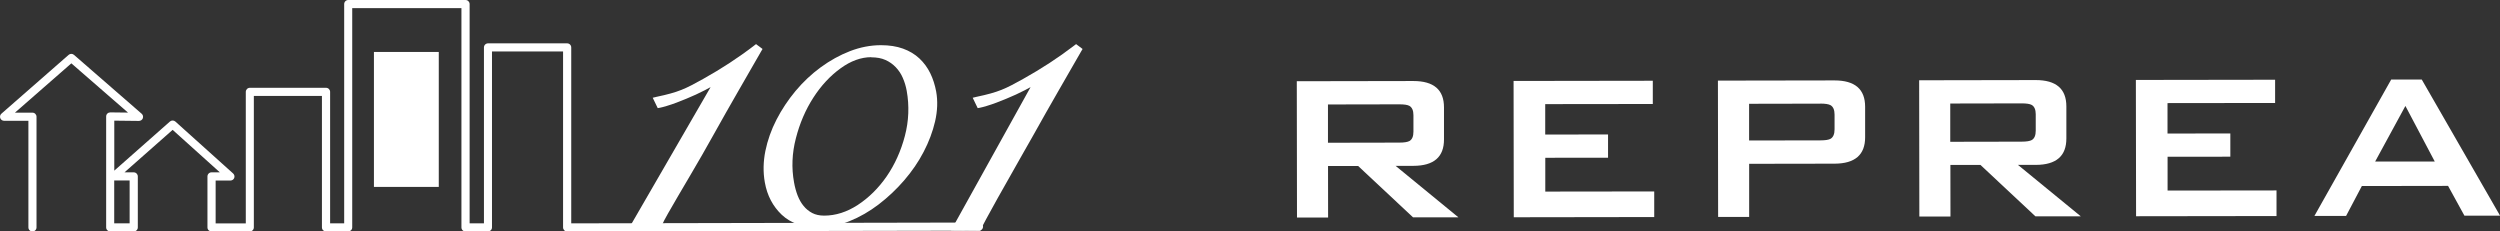 <svg width="216" height="20" viewBox="0 0 216 20" fill="none" xmlns="http://www.w3.org/2000/svg">
<rect x="0" y="0" width="216" height="20" fill="#333333" stroke="none"/>
<g clip-path="url(#clip0_578_7625)">
<path d="M112.06 18.794L112.043 7.018L122.115 7C123.879 7 124.761 7.756 124.761 9.277V12.04C124.767 13.562 123.885 14.323 122.126 14.329H120.578L126.006 18.777H122.086L117.342 14.34H114.742L114.748 18.794H112.06ZM120.888 9.014L114.736 9.026V12.333L120.894 12.321C121.32 12.321 121.612 12.274 121.782 12.181C122.01 12.046 122.121 11.777 122.121 11.379V9.95C122.121 9.552 122.004 9.283 121.776 9.149C121.607 9.055 121.314 9.014 120.888 9.014Z" fill="white"/>
<path d="M130.79 18.771L130.773 6.995L142.802 6.977V8.985L133.507 8.996V11.624L138.935 11.618V13.626L133.513 13.632V16.553L142.925 16.541V18.753L130.785 18.771H130.79Z" fill="white"/>
<path d="M148.446 18.742L148.428 6.965L158.5 6.948C160.265 6.948 161.147 7.703 161.147 9.225V11.853C161.153 13.374 160.27 14.135 158.512 14.141L151.127 14.153V18.742H148.446ZM157.273 8.955L151.122 8.967V12.139L157.279 12.128C157.706 12.128 158.004 12.081 158.167 11.987C158.395 11.847 158.506 11.578 158.506 11.174V9.898C158.506 9.494 158.389 9.225 158.161 9.09C157.992 8.996 157.7 8.95 157.273 8.95V8.955Z" fill="white"/>
<path d="M165.832 18.712L165.815 6.936L175.887 6.918C177.651 6.918 178.534 7.674 178.534 9.195V11.958C178.539 13.48 177.657 14.241 175.899 14.246H174.35L179.778 18.689H175.858L171.114 14.252H168.514L168.52 18.707H165.832V18.712ZM174.654 8.932L168.502 8.944V12.251L174.66 12.239C175.087 12.239 175.379 12.192 175.548 12.098C175.776 11.964 175.887 11.695 175.887 11.297V9.868C175.887 9.47 175.77 9.201 175.542 9.067C175.373 8.973 175.081 8.932 174.654 8.932Z" fill="white"/>
<path d="M184.557 18.683L184.539 6.907L196.569 6.889V8.897L187.273 8.908V11.537L192.701 11.531V13.538L187.279 13.544V16.465L196.691 16.453V18.666L184.551 18.683H184.557Z" fill="white"/>
<path d="M199.963 18.66L206.6 6.872H209.24L216.006 18.636H212.927L211.513 16.061L204.064 16.073L202.703 18.654H199.969L199.963 18.66ZM205.215 13.954H210.362L207.827 9.154L205.215 13.954Z" fill="white"/>
<path d="M54.461 19.509L61.396 7.527C61.233 7.615 61.063 7.709 60.894 7.796C60.397 8.054 59.865 8.3 59.305 8.528C58.75 8.756 58.183 8.985 57.605 9.154C57.073 9.318 56.828 9.342 56.828 9.342L56.395 8.446L56.734 8.364C58.633 7.966 59.211 7.679 60.754 6.819C62.337 5.935 63.809 4.975 65.129 3.957L65.322 3.811L65.883 4.232L65.743 4.472C65.205 5.414 64.563 6.521 63.827 7.802C63.09 9.078 62.349 10.389 61.601 11.73C61.414 12.069 61.075 12.66 60.678 13.363C59.515 15.405 57.505 18.695 57.213 19.403L54.473 19.509H54.461Z" fill="white"/>
<path d="M82.171 19.901L89.042 7.527C88.878 7.615 88.715 7.709 88.54 7.796C88.043 8.054 87.511 8.3 86.95 8.528C86.395 8.756 85.829 8.985 85.25 9.154C84.719 9.318 84.473 9.342 84.473 9.342L84.041 8.446L84.38 8.364C86.278 7.966 86.857 7.679 88.399 6.819C89.983 5.935 91.455 4.975 92.781 3.957L92.974 3.811L93.535 4.232L93.394 4.472C92.857 5.414 92.214 6.521 91.478 7.802C90.742 9.078 90 10.389 89.252 11.73C89.059 12.069 88.726 12.66 88.323 13.363C87.161 15.405 84.993 19.222 84.695 19.93L82.177 19.907L82.171 19.901Z" fill="white"/>
<path d="M70.732 19.66C69.394 19.66 68.32 19.286 67.542 18.554C66.777 17.828 66.281 16.892 66.082 15.762C65.924 14.884 65.942 13.965 66.129 13.04C66.316 12.127 66.637 11.214 67.087 10.342C67.531 9.476 68.086 8.639 68.734 7.861C69.383 7.088 70.113 6.397 70.913 5.812C71.714 5.227 72.561 4.758 73.437 4.419C74.32 4.079 75.219 3.904 76.113 3.904C76.832 3.904 77.474 4.003 78.023 4.202C78.573 4.401 79.052 4.688 79.437 5.051C79.823 5.414 80.138 5.841 80.378 6.333C80.612 6.813 80.781 7.345 80.886 7.913C81.032 8.721 80.997 9.587 80.793 10.483C80.588 11.367 80.255 12.256 79.805 13.117C79.361 13.977 78.789 14.808 78.117 15.587C77.451 16.359 76.709 17.056 75.92 17.659C75.126 18.267 74.279 18.753 73.408 19.104C72.526 19.467 71.626 19.649 70.732 19.649V19.66ZM75.278 4.94C74.401 4.94 73.507 5.262 72.631 5.9C71.731 6.549 70.937 7.404 70.271 8.44C69.599 9.482 69.091 10.664 68.763 11.952C68.43 13.228 68.378 14.515 68.606 15.762C68.676 16.16 68.781 16.541 68.915 16.892C69.05 17.237 69.225 17.547 69.435 17.799C69.64 18.051 69.891 18.256 70.183 18.408C70.464 18.554 70.808 18.63 71.206 18.63C72.199 18.63 73.174 18.32 74.115 17.705C75.073 17.079 75.909 16.248 76.61 15.235C77.311 14.217 77.842 13.04 78.181 11.747C78.52 10.459 78.573 9.148 78.339 7.843C78.269 7.457 78.158 7.082 78 6.725C77.854 6.38 77.644 6.069 77.392 5.806C77.141 5.543 76.843 5.332 76.499 5.18C76.16 5.028 75.751 4.952 75.278 4.952V4.94Z" fill="white"/>
<path d="M37.91 4.489H32.308V16.149H37.91V4.489Z" fill="white"/>
<path d="M48.999 20C48.906 20 48.818 19.965 48.754 19.901C48.69 19.836 48.649 19.742 48.649 19.655V4.448H42.508V19.649C42.508 19.842 42.351 20 42.158 20H40.218C40.025 20 39.868 19.842 39.868 19.649V0.702H30.432V19.649C30.432 19.842 30.275 20 30.082 20H28.166C27.973 20 27.815 19.842 27.815 19.649V8.288H21.932V19.649C21.932 19.842 21.774 20 21.581 20H18.275C18.082 20 17.924 19.842 17.924 19.649V15.241C17.924 15.048 18.082 14.89 18.275 14.89H18.993L14.915 11.22L10.756 14.89H11.556C11.749 14.89 11.907 15.048 11.907 15.241V19.649C11.907 19.842 11.749 20 11.556 20H9.523C9.33 20 9.172 19.842 9.172 19.649V10.062C9.172 9.968 9.207 9.88 9.278 9.81C9.342 9.745 9.435 9.716 9.529 9.71L11.059 9.728L6.164 5.473L1.291 9.734H2.804C2.997 9.734 3.155 9.892 3.155 10.085V19.649C3.155 19.842 2.997 20 2.804 20C2.612 20 2.454 19.842 2.454 19.649V10.436H0.351C0.205 10.436 0.076 10.348 0.023 10.208C-0.029 10.073 0.012 9.915 0.123 9.821L5.93 4.741C6.064 4.624 6.257 4.624 6.392 4.741L12.24 9.827C12.351 9.921 12.392 10.079 12.339 10.22C12.286 10.36 12.158 10.442 12.006 10.448L9.874 10.424V14.744L14.682 10.5C14.816 10.383 15.015 10.383 15.149 10.5L20.144 14.99C20.249 15.089 20.29 15.241 20.238 15.376C20.185 15.511 20.057 15.598 19.91 15.598H18.631V19.303H21.237V7.937C21.237 7.744 21.394 7.586 21.587 7.586H28.172C28.364 7.586 28.522 7.744 28.522 7.937V19.298H29.737V0.351C29.737 0.158 29.895 0 30.088 0H40.224C40.417 0 40.575 0.158 40.575 0.351V19.298H41.813V4.097C41.813 3.904 41.971 3.746 42.164 3.746H49.005C49.198 3.746 49.355 3.904 49.355 4.097V19.298L84.584 19.227C84.777 19.227 84.935 19.385 84.935 19.579C84.935 19.772 84.777 19.93 84.584 19.93L49.005 20H48.999ZM9.868 19.298H11.2V15.593H9.868V19.298Z" fill="white"/>
</g>
<defs>
<clipPath id="clip0_578_7625">
<rect width="216" height="20" fill="white"/>
</clipPath>
</defs>
</svg>
